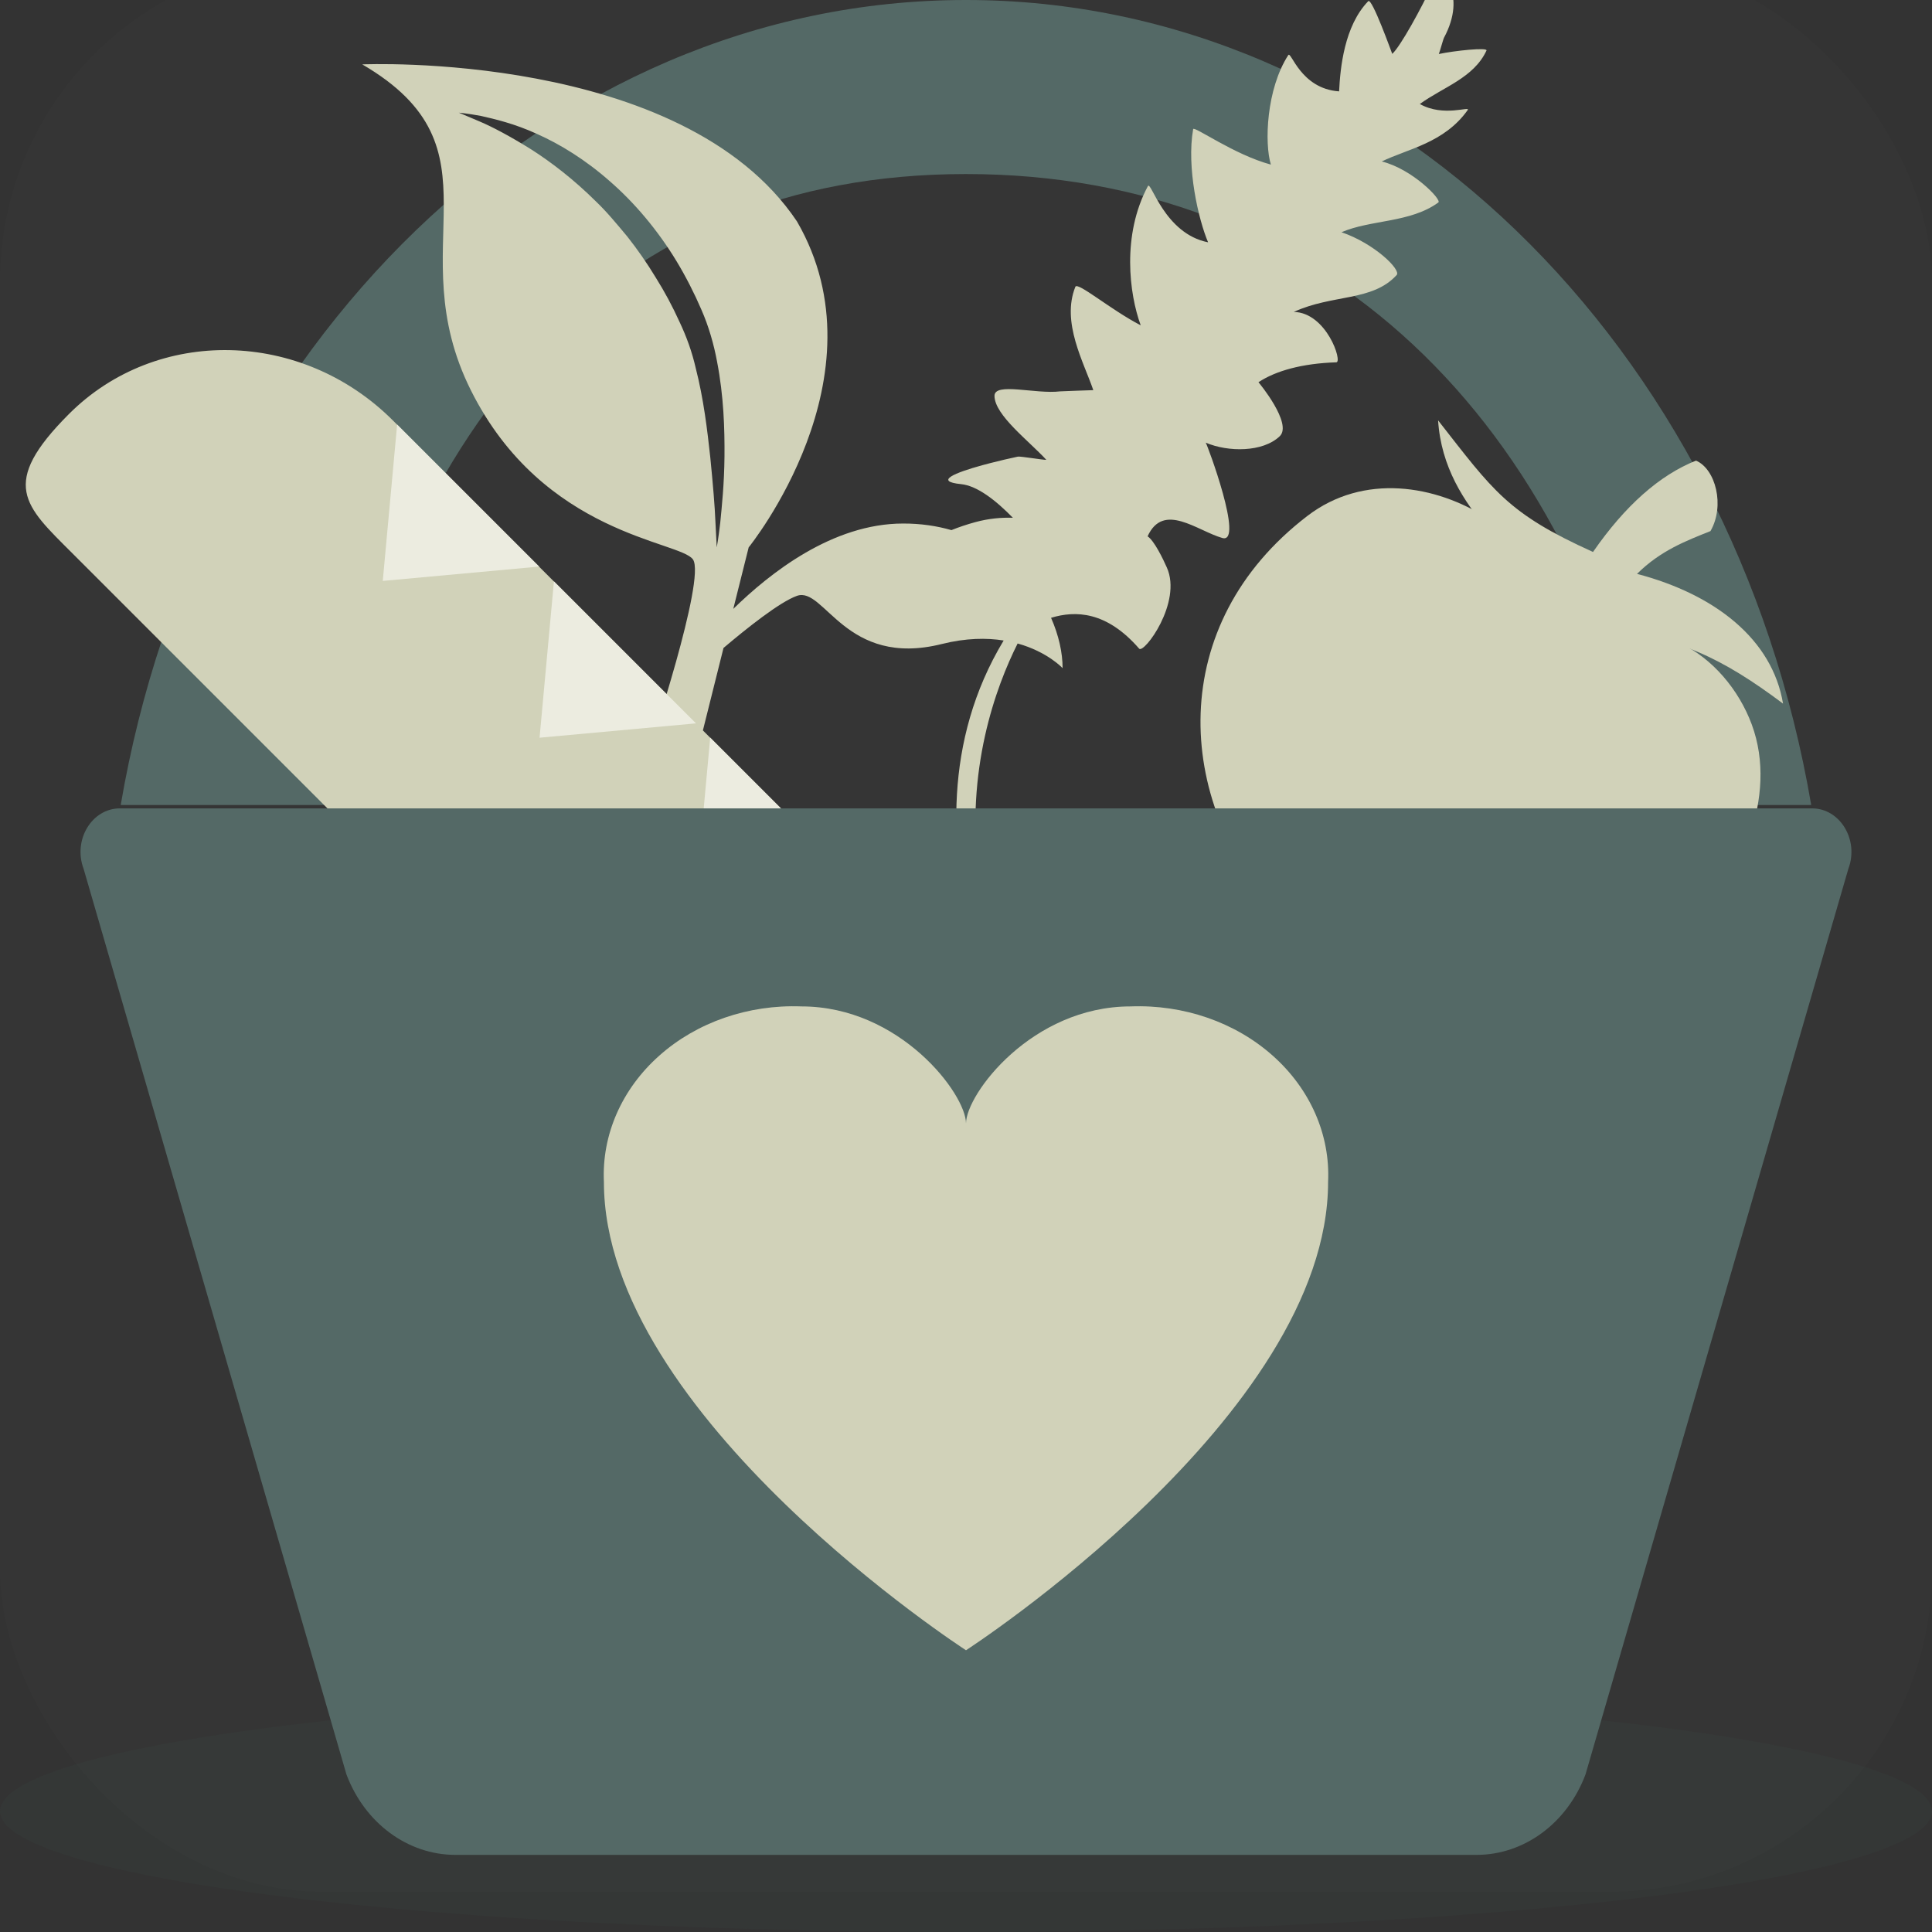 <?xml version="1.0" encoding="UTF-8"?>
<svg width="48px" height="48px" viewBox="0 0 48 48" version="1.1" xmlns="http://www.w3.org/2000/svg" xmlns:xlink="http://www.w3.org/1999/xlink">
    <rect x="0" y="0" width="48" height="48" fill="#333333" stroke="none"/>
    <title>ic_mndflcategory_healthybasket_on</title>
    <g id="ic_mndflcategory_healthybasket_on" stroke="none" stroke-width="1" fill="none" fill-rule="evenodd">
        <ellipse id="Oval" fill-opacity="0.1" fill="#425C59" cx="24" cy="45" rx="24" ry="3"></ellipse>
        <g id="ic_karrotis_source_1" transform="translate(-4, -14)">
            <rect id="Combined-Shape" fill-opacity="0.01" fill="#ECECE0" fill-rule="nonzero" x="4" y="13" width="48" height="48" rx="8"></rect>
            <path d="M12.126,34 C14.028,24.405 19.158,18.324 27.999,18.324 C36.84,18.324 43.111,24.405 45.014,34 L48.999,34 C47.051,22.597 38.392,14 27.999,14 C17.607,14 8.947,22.597 6.999,34 L12.126,34 Z" id="Fill-3" fill="#546966"></path>
            <g id="grain">
                <g id="fruit" transform="translate(28.126, 27.165) rotate(-330) translate(-28.126, -27.165) translate(6.626, 8.665)" fill="#D1D2B9">
                    <path d="M24.647,0.969 C24.609,0.534 25.527,0.804 25.562,2.04 C25.562,2.053 25.573,2.099 25.586,2.156 L25.629,2.338 C25.642,2.394 25.652,2.439 25.653,2.45 C25.949,2.183 26.628,1.691 26.635,1.784 C26.701,2.531 26.159,3.103 25.865,3.762 C26.547,3.754 26.981,3.165 26.97,3.297 C26.875,4.302 26.157,4.881 25.76,5.471 C26.512,5.253 27.532,5.547 27.487,5.65 C27.138,6.439 26.246,6.857 25.772,7.494 C26.622,7.326 27.527,7.56 27.491,7.729 C27.301,8.604 26.352,8.932 25.736,9.801 C26.452,9.409 27.413,10.273 27.277,10.357 C26.55,10.809 26.079,11.294 25.849,11.753 C25.868,11.756 27.101,12.218 26.978,12.649 C26.817,13.207 26.065,13.636 25.465,13.708 C25.51,13.72 27.56,15.413 27.007,15.553 C26.378,15.711 25.287,15.501 25.378,16.446 C25.573,16.454 26.002,16.747 26.179,16.877 C26.949,17.433 26.763,19.027 26.591,18.967 C25.422,18.564 24.746,18.936 24.313,19.398 C24.696,19.678 24.997,20.008 25.187,20.338 C25.187,20.338 24.659,20.173 23.913,20.366 C23.983,21.561 24.353,23.743 25.96,25.841 C28.333,28.937 30.256,29.554 30.345,29.644 C30.432,29.734 29.704,29.635 29.704,29.635 C29.654,29.585 23.465,26.311 23.575,20.475 C23.177,20.627 22.735,20.887 22.289,21.318 C20.511,23.038 19.045,21.53 18.573,22.082 C18.278,22.427 17.889,23.421 17.64,24.116 L18.221,26.146 L23.53,27.569 C26.628,28.399 28.494,31.483 27.697,34.458 C27.068,36.806 26.076,36.497 24.674,36.122 L2.437,30.163 C0.834,29.734 0.013,29.593 0.651,27.211 C1.448,24.236 4.605,22.498 7.703,23.328 L16.99,25.817 C16.961,25.693 16.93,25.564 16.897,25.431 L16.788,24.995 C16.504,23.891 16.147,22.717 15.884,22.591 C15.375,22.35 12.364,23.928 9.007,21.712 C5.649,19.496 6.786,16.066 2.618,16.047 C2.618,16.047 9.322,11.767 13.921,14.025 C17.792,16.251 16.932,21.639 16.932,21.639 L16.932,21.639 L17.365,23.154 C17.707,21.933 18.437,20.085 19.961,19.206 C20.337,18.988 20.713,18.84 21.08,18.749 C21.201,18.595 21.34,18.436 21.497,18.278 C21.744,18.03 22,17.853 22.249,17.72 C21.681,17.561 21.089,17.471 20.716,17.64 C20.089,17.922 20.448,17.466 20.936,16.971 L21.086,16.822 C21.262,16.649 21.445,16.479 21.596,16.343 C21.644,16.3 22.189,16.099 22.249,16.058 C21.637,15.865 20.588,15.74 20.341,15.329 C20.159,15.026 21.203,14.784 21.697,14.412 C21.72,14.395 22.369,13.99 22.394,13.975 C21.846,13.495 20.858,12.915 20.724,11.974 C20.705,11.833 21.765,12.029 22.609,11.991 C21.972,11.461 21.077,10.284 21.034,8.906 C21.029,8.743 21.977,9.727 23.027,9.368 C22.532,8.994 21.632,8.027 21.3,7.119 C21.267,7.032 22.494,7.162 23.413,6.916 C23.009,6.542 22.376,5.349 22.427,4.344 C22.434,4.212 23.107,4.917 23.971,4.493 C23.708,3.981 23.268,3.023 23.478,2.19 C23.51,2.061 24.647,3.028 24.649,3.026 C24.732,2.766 24.712,1.706 24.647,0.969 Z M9.401,15.487 C8.608,15.326 7.865,15.307 7.249,15.372 C6.631,15.429 6.143,15.579 5.808,15.683 C5.476,15.801 5.297,15.886 5.297,15.886 C5.297,15.886 5.497,15.862 5.847,15.818 C6.196,15.774 6.701,15.757 7.301,15.777 C7.902,15.803 8.604,15.897 9.341,16.091 C9.71,16.18 10.084,16.321 10.463,16.46 C10.839,16.61 11.215,16.786 11.58,16.987 C11.956,17.187 12.286,17.391 12.649,17.65 C12.982,17.881 13.285,18.137 13.562,18.435 C14.125,19.01 14.591,19.638 14.985,20.175 C15.375,20.718 15.697,21.181 15.907,21.514 C16.122,21.847 16.245,22.036 16.245,22.036 C16.245,22.036 16.171,21.823 16.013,21.459 C15.849,21.098 15.618,20.577 15.281,19.981 C14.943,19.385 14.52,18.699 13.946,18.037 C13.665,17.707 13.326,17.378 12.954,17.106 C12.617,16.854 12.209,16.588 11.822,16.376 C11.034,15.943 10.194,15.641 9.401,15.487 Z" id="Combined-Shape"></path>
                    <path d="M36.375,11.174 C38.321,10.642 40.103,10.906 41.128,12.151 C39.254,11.927 38.019,12.013 36.237,12.817 C35.916,12.958 35.303,12.958 35.018,12.817 C33.886,12.255 31.461,12.255 30.188,10.342 C32.256,11.174 32.834,11.481 35.156,11.249 C35.271,9.855 35.631,8.774 36.237,8.004 C36.764,7.94 37.424,8.614 37.424,9.341 C37.024,9.849 36.591,10.378 36.375,11.174 Z" id="Combined-Shape"></path>
                    <path d="M32.874,22.945 C29.236,21.79 26.858,18.125 28.563,14.021 C29.238,12.396 30.944,11.757 32.475,11.835 C33.825,11.905 34.686,12.905 36.109,12.456 C36.763,12.25 37.465,12.192 38.158,12.131 C39.048,12.051 40.009,12.403 40.715,12.989 C42.205,14.228 42.356,16.485 42.147,18.381 C41.64,22.974 36.128,23.979 32.874,22.945 Z" id="Combined-Shape"></path>
                    <path d="M35.308,12.874 C36.948,13.165 37.656,13.715 39.385,15.291 C39.019,12.973 37.835,12.587 36.916,12.21 C35.997,11.834 34.909,11.795 34.485,11.97 C33.595,12.338 33.725,14.013 31.892,14.664 C34.503,15.034 35.473,12.815 35.308,12.874 Z" id="Path-5"></path>
                </g>
                <g id="plant" transform="translate(13, 15)"></g>
            </g>
            <g id="bread" transform="translate(18.142, 30.948) rotate(-315) translate(-18.142, -30.948) translate(9.642, 29.448)" fill="#ECECE0">
                <polygon id="Fill-255" points="3.446 2.997 0.951 -0.003 5.942 -0.003"></polygon>
                <polygon id="Fill-256" points="8.955 2.997 6.46 -0.003 11.451 -0.003"></polygon>
                <polygon id="Fill-256-Copy" points="14.446 2.997 11.951 -0.003 16.942 -0.003"></polygon>
            </g>
            <path d="M15.315,60.084 C14.132,60.084 13.064,59.297 12.608,58.087 L6.077,35.585 C5.808,34.871 6.28,34.084 6.979,34.084 L49.02,34.084 C49.718,34.084 50.191,34.871 49.922,35.585 L43.391,58.087 C42.935,59.297 41.867,60.084 40.684,60.084 L15.315,60.084 Z" id="Fill-1" fill="#546966"></path>
            <path d="M35.62,40.227 C34.688,39.397 33.407,38.954 32.089,39.004 C29.636,39.004 28,41.185 28,41.912 C28,41.185 26.364,39.004 23.911,39.004 C22.593,38.954 21.312,39.397 20.38,40.227 C19.447,41.056 18.948,42.195 19.004,43.366 C19.004,49.183 28,55 28,55 C28,55 36.996,49.183 36.996,43.366 C37.052,42.195 36.553,41.056 35.62,40.227 Z" id="Shape" fill="#D1D2B9"></path>
        </g>
    </g>
</svg>